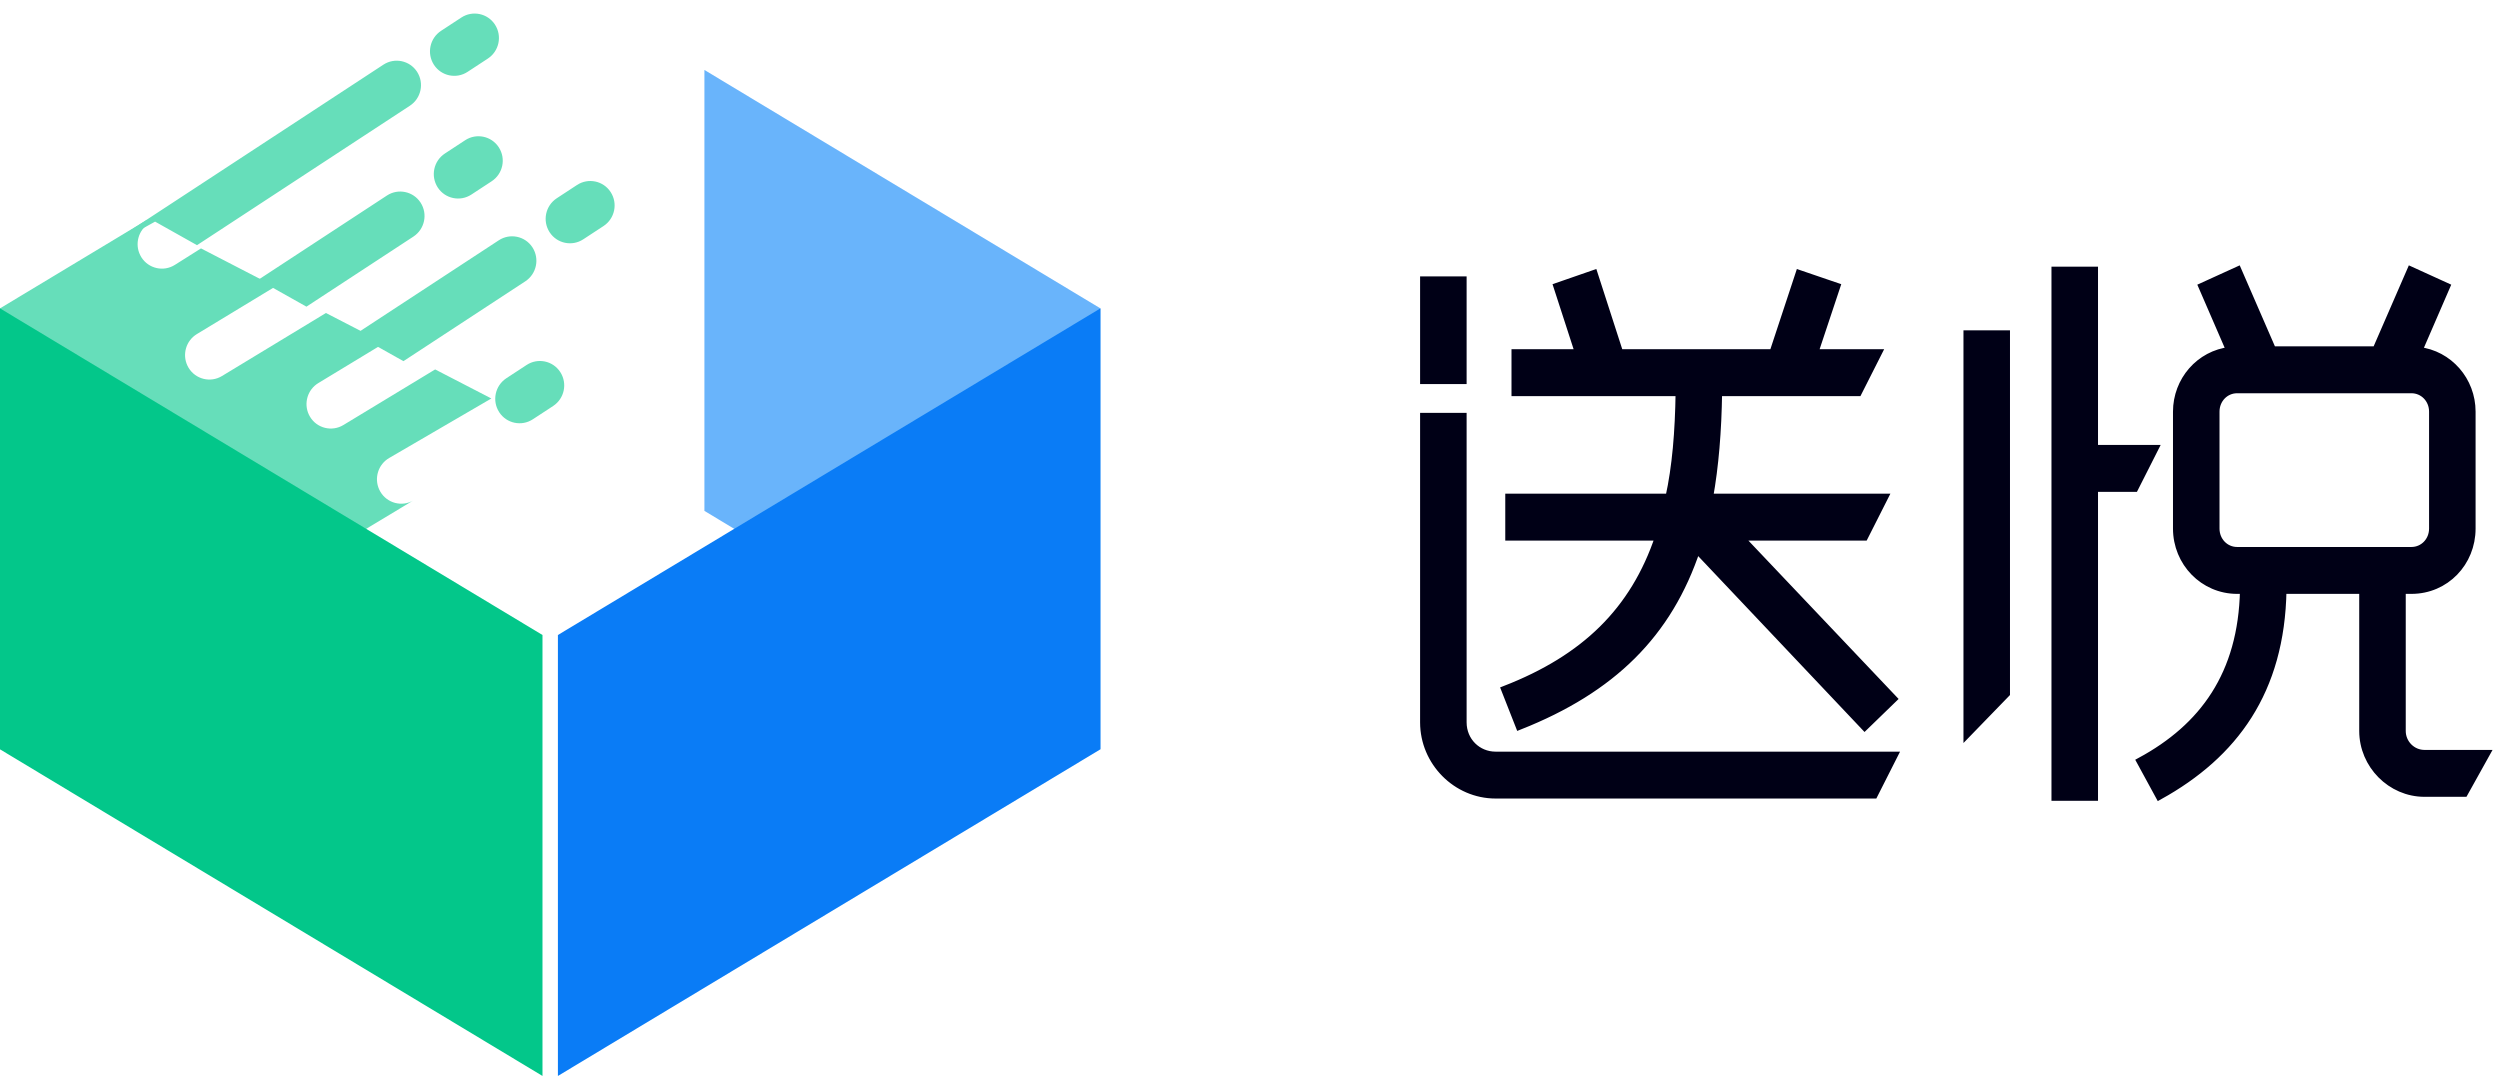 <?xml version="1.0" encoding="UTF-8"?>
<svg width="158px" height="68px" viewBox="0 0 158 68" version="1.1" xmlns="http://www.w3.org/2000/svg" xmlns:xlink="http://www.w3.org/1999/xlink">
    <title>ic_songyue_logo01</title>
    <g id="ic_songyue_logo01" stroke="none" stroke-width="1" fill="none" fill-rule="evenodd">
        <g>
            <g id="编组-10" transform="translate(90, 17.103)" fill="#000016" fill-rule="nonzero" stroke="#000016" stroke-width="0.5">
                <path d="M27.846,28.803 L29.64,27.064 L19.916,16.811 L27.82,16.811 L29.066,14.347 L18.014,14.347 C18.373,12.354 18.552,10.144 18.588,7.681 L27.426,7.681 L28.672,5.217 L24.653,5.217 L26.052,1.014 L23.72,0.217 L22.069,5.217 L12.344,5.217 L10.729,0.217 L8.433,1.014 L9.796,5.217 L5.777,5.217 L5.777,7.681 L16.148,7.681 C16.112,10.181 15.933,12.391 15.502,14.347 L5.383,14.347 L5.383,16.811 L14.856,16.811 C13.277,21.521 10.155,24.528 5.131,26.484 L6.029,28.767 C11.878,26.448 15.43,22.97 17.224,17.572 L27.846,28.803 Z M2.44,6.92 L2.44,0.616 L0,0.616 L0,6.92 L2.44,6.92 Z M28.43,33.114 L29.676,30.651 L4.521,30.651 C3.373,30.651 2.44,29.745 2.44,28.549 L2.44,9.239 L0,9.239 L0,28.549 C0,31.049 2.045,33.114 4.521,33.114 L28.43,33.114 Z M46.47,33.187 C51.171,30.578 54.15,26.593 54.257,20.18 L59.353,20.18 L59.353,29.093 C59.353,31.23 61.111,33.006 63.228,33.006 L65.733,33.006 L67.104,30.542 L63.228,30.542 C62.439,30.542 61.793,29.89 61.793,29.093 L61.793,20.18 L62.403,20.18 C64.556,20.18 66.207,18.441 66.207,16.303 L66.207,8.913 C66.207,6.956 64.771,5.29 62.834,5.072 L64.592,1.014 L62.367,0 L60.178,5.036 L53.611,5.036 L51.422,0 L49.197,1.014 L50.956,5.072 C49.018,5.29 47.583,6.956 47.583,8.913 L47.583,16.303 C47.583,18.441 49.269,20.18 51.386,20.18 L51.817,20.18 C51.709,25.542 49.233,28.875 45.286,31.013 L46.47,33.187 Z M42.344,33.259 L42.344,13.731 L44.901,13.731 L46.147,11.268 L42.344,11.268 L42.344,0 L39.903,0 L39.903,33.259 L42.344,33.259 Z M36.781,26.722 L36.781,4.022 L34.341,4.022 L34.341,29.238 L36.781,26.722 Z M62.403,17.716 L51.386,17.716 C50.633,17.716 50.023,17.101 50.023,16.303 L50.023,8.913 C50.023,8.116 50.633,7.5 51.386,7.5 L62.403,7.5 C63.156,7.5 63.767,8.116 63.767,8.913 L63.767,16.303 C63.767,17.101 63.156,17.716 62.403,17.716 Z" id="送悦"></path>
            </g>
            <g id="编组-12">
                <g id="编组-9备份" transform="translate(52.403, 36.21) scale(-1, 1) translate(-52.403, -36.21) translate(35.261, 4.421)">
                    <path d="M25.026,0 L25.026,27.867 L0,42.936 L0,15.068 L25.026,0 Z" id="形状结合" fill="#69B4FB"></path>
                    <polygon id="矩形" fill="#0A7CF6" points="0 15.068 34.285 35.711 34.285 63.579 0 42.936"></polygon>
                </g>
                <g id="编组-9备份-2">
                    <path d="M9.254,13.917 L9.519,14.054 L9.423,14.116 C8.743,14.545 8.508,15.415 8.858,16.122 L8.93,16.252 L8.936,16.262 C9.388,16.978 10.334,17.193 11.05,16.742 L11.05,16.742 L12.703,15.699 L17.383,18.119 L12.445,21.112 C11.757,21.529 11.507,22.395 11.845,23.108 L11.915,23.239 L11.921,23.249 C12.36,23.973 13.303,24.205 14.027,23.766 L14.027,23.766 L20.6,19.781 L24.284,21.685 L20.121,24.208 C19.433,24.625 19.183,25.491 19.52,26.204 L19.591,26.336 L19.591,26.336 L19.597,26.346 C20.035,27.07 20.978,27.301 21.702,26.862 L21.702,26.862 L27.501,23.348 L31.053,25.184 L24.597,28.944 C23.902,29.349 23.636,30.21 23.962,30.929 L24.03,31.062 L24.03,31.062 L24.035,31.072 C24.462,31.804 25.4,32.052 26.132,31.625 L26.099,31.642 L0,47.357 L0,19.489 L9.254,13.917 Z" id="形状结合" fill="#66DEBA"></path>
                    <path d="M35.746,23.034 C35.749,23.037 35.751,23.04 35.753,23.044 C36.241,23.746 36.071,24.709 35.373,25.202 L34.122,26.085 C33.431,26.573 32.476,26.409 31.988,25.718 C31.985,25.714 31.983,25.711 31.981,25.708 C31.493,25.006 31.663,24.042 32.361,23.549 L33.612,22.666 C34.303,22.178 35.258,22.343 35.746,23.034 Z M33.714,15.22 C33.716,15.224 33.718,15.227 33.721,15.23 C34.208,15.932 34.038,16.896 33.34,17.389 L25.821,22.698 L22.73,21.101 L31.579,14.853 C32.27,14.365 33.226,14.529 33.714,15.22 Z M26.55,12.64 C26.552,12.643 26.554,12.647 26.557,12.65 C27.044,13.352 26.874,14.316 26.176,14.809 L19.574,19.47 L16.483,17.872 L24.415,12.272 C25.106,11.784 26.062,11.949 26.55,12.64 Z M26.038,4.383 C26.04,4.386 26.042,4.389 26.045,4.393 C26.532,5.095 26.362,6.059 25.664,6.552 L12.527,15.828 L9.827,14.433 L5.233,17.199 L23.903,4.015 C24.594,3.527 25.55,3.692 26.038,4.383 Z M38.532,11.555 C38.535,11.558 38.537,11.562 38.539,11.565 C39.027,12.267 38.857,13.231 38.159,13.724 L36.909,14.607 C36.218,15.095 35.262,14.93 34.774,14.239 C34.772,14.236 34.769,14.232 34.767,14.229 C34.28,13.527 34.449,12.563 35.148,12.07 L36.398,11.187 C37.089,10.699 38.045,10.864 38.532,11.555 Z M31.368,8.975 C31.371,8.978 31.373,8.981 31.375,8.985 C31.863,9.687 31.693,10.65 30.995,11.143 L29.745,12.026 C29.054,12.514 28.098,12.35 27.61,11.659 C27.608,11.655 27.605,11.652 27.603,11.649 C27.116,10.947 27.285,9.983 27.984,9.49 L29.234,8.607 C29.925,8.119 30.881,8.284 31.368,8.975 Z M30.857,1.234 C30.859,1.237 30.861,1.24 30.864,1.244 C31.351,1.946 31.181,2.909 30.483,3.402 L29.233,4.285 C28.542,4.773 27.586,4.609 27.098,3.918 C27.096,3.914 27.094,3.911 27.091,3.908 C26.604,3.206 26.774,2.242 27.472,1.749 L28.722,0.866 C29.413,0.378 30.369,0.543 30.857,1.234 Z" id="形状结合" fill="#66DEBA" transform="translate(22.024, 13.476) rotate(2) translate(-22.024, -13.476) "></path>
                    <polygon id="矩形" fill="#03C78A" points="0 19.489 34.285 40.132 34.285 68 0 47.357"></polygon>
                </g>
            </g>
        </g>
    </g>
</svg>